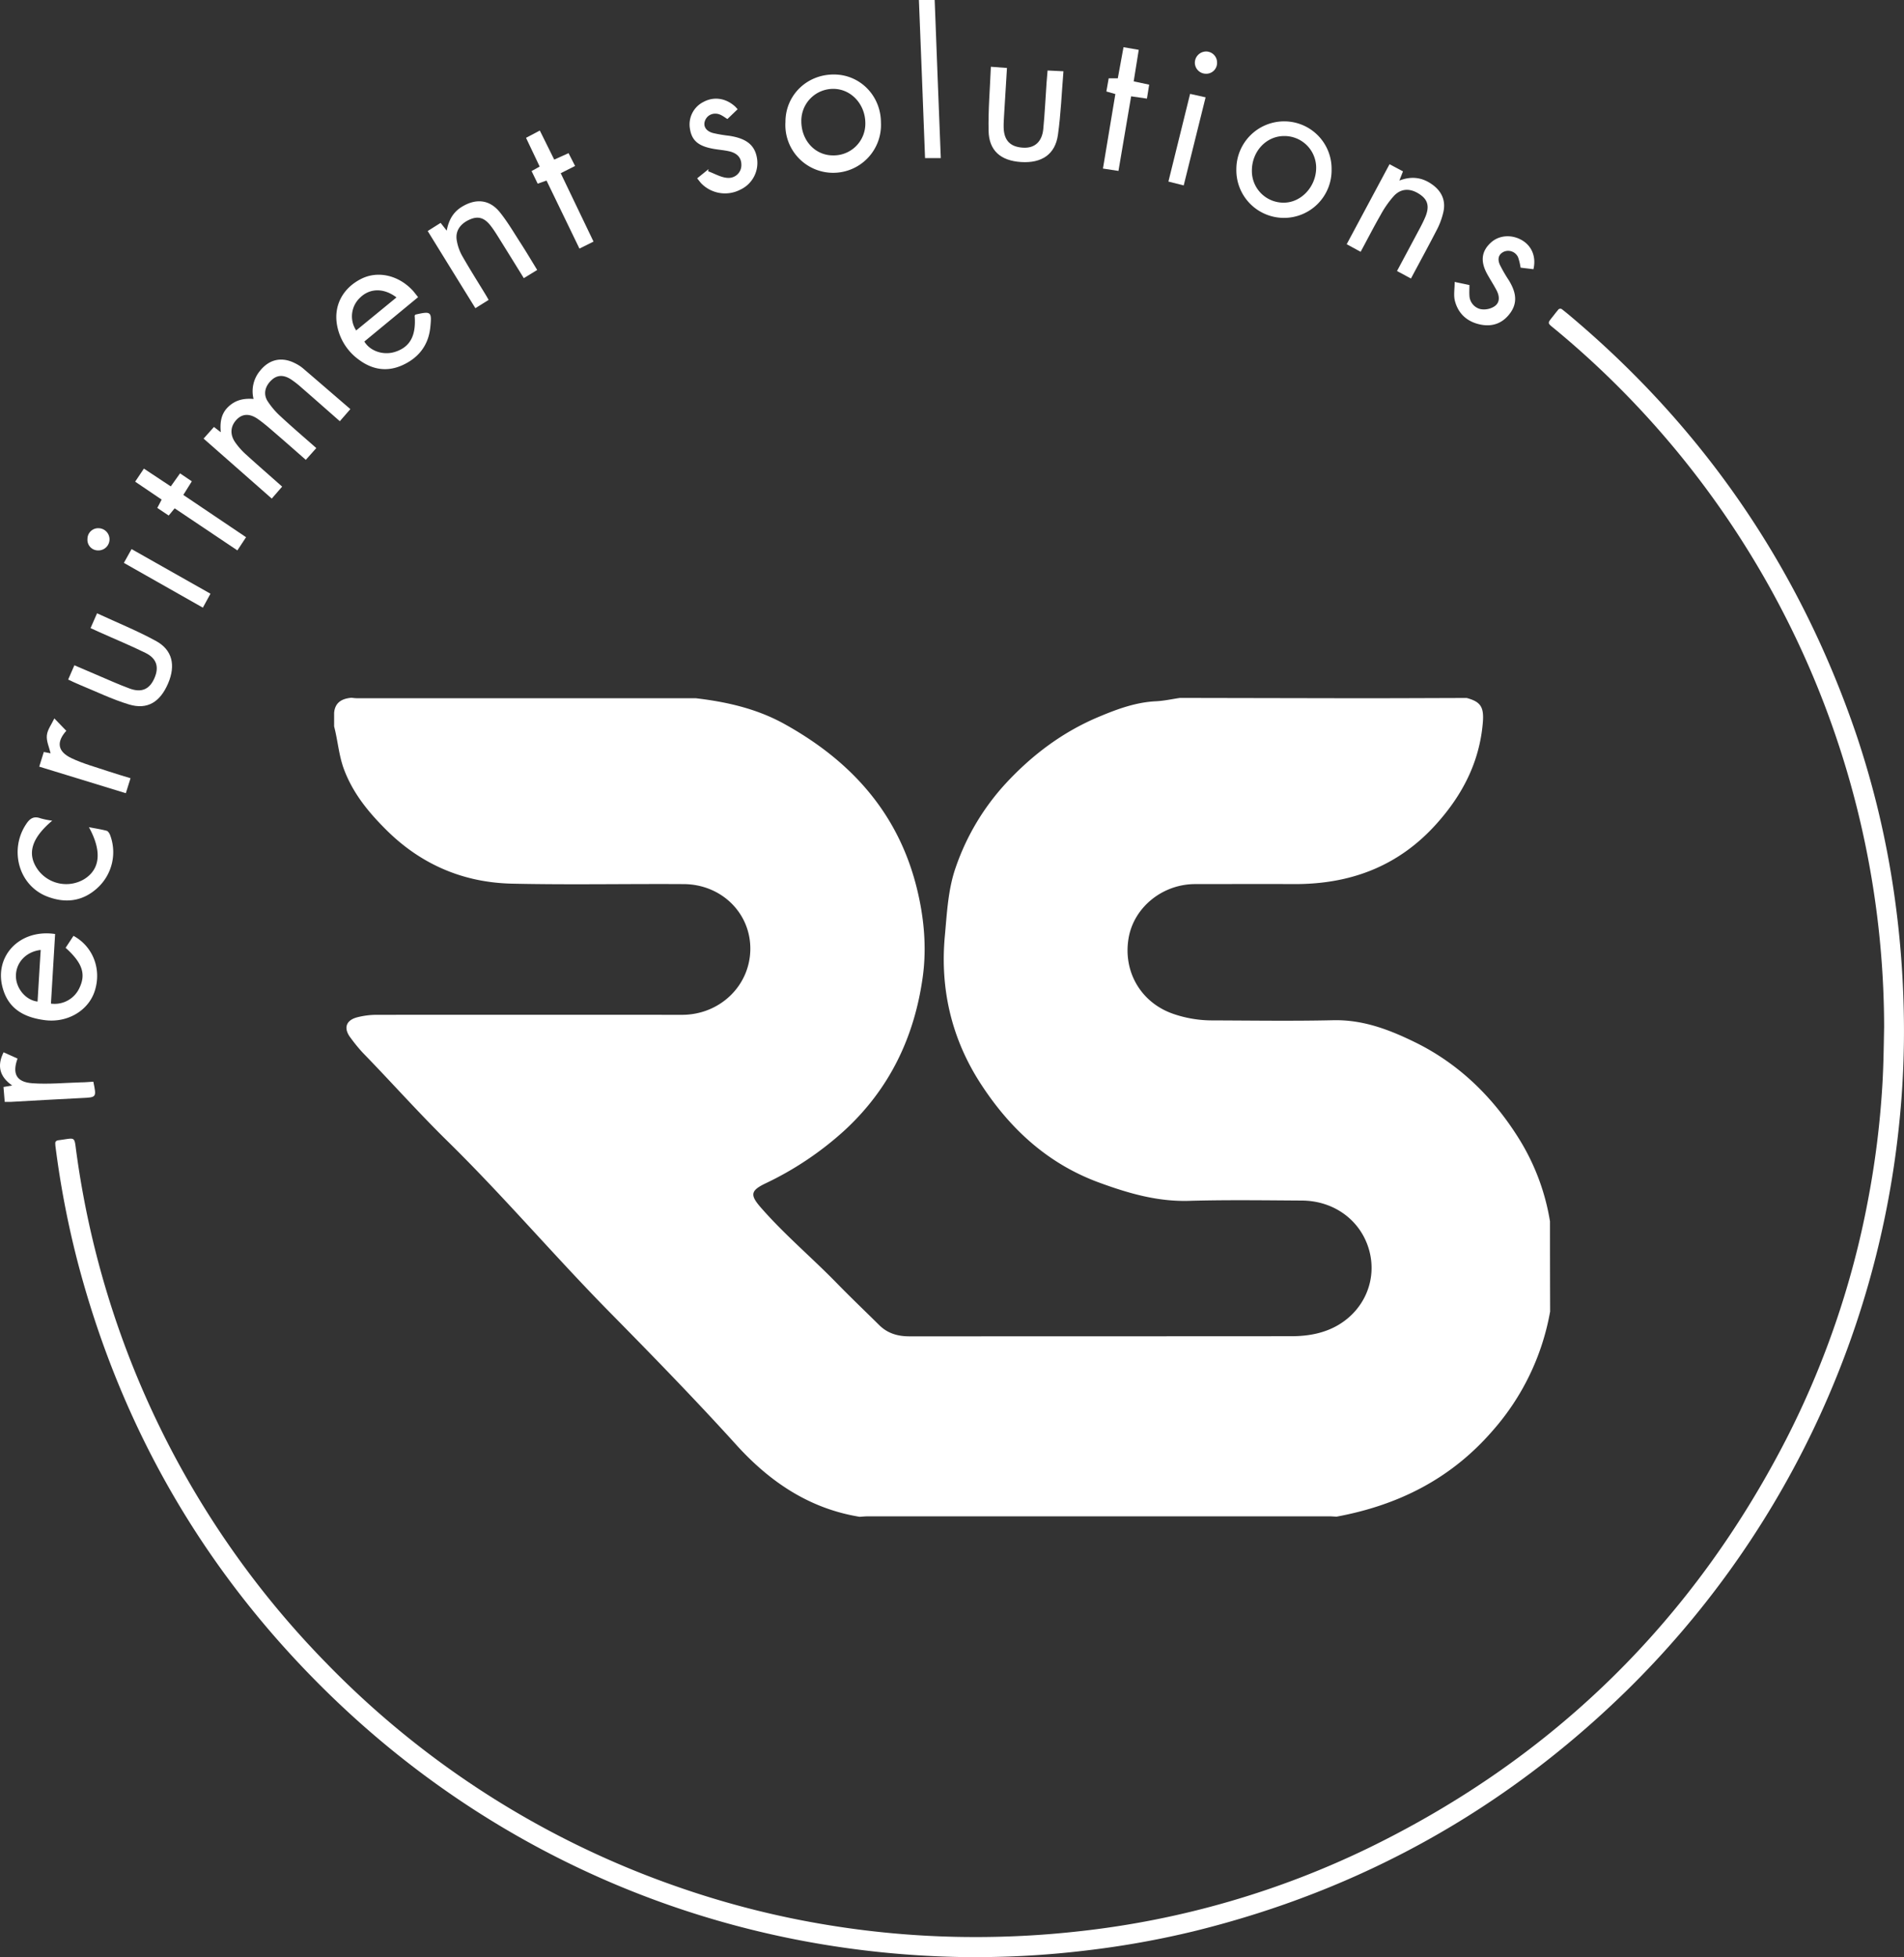 <svg xmlns="http://www.w3.org/2000/svg" viewBox="0 0 955.57 981.99"><rect x="0" y="0" width="955.57" height="981.99" fill="#333333" stroke="none"/><defs><style>.cls-1{fill:#fff;}</style></defs><title>Asset 4</title><g id="Layer_2" data-name="Layer 2"><g id="Layer_1-2" data-name="Layer 1"><path class="cls-1" d="M945.59,515.25A455.08,455.08,0,0,0,781.14,165.77c-5.13-4.28-4.8-3-.74-8.35.48-.63,1-1.24,1.51-1.86a1.36,1.36,0,0,1,2.07-.33c1,.77,2,1.58,3,2.4Q889,243,931.78,369a451.3,451.3,0,0,1,18.6,77.79,483.63,483.63,0,0,1,5.06,60.2,452.06,452.06,0,0,1-2.6,59.89A464.17,464.17,0,0,1,816.66,848q-92.1,90.21-217.4,121a453.73,453.73,0,0,1-53.78,9.63,464.13,464.13,0,0,1-64.65,3.3C361.47,979.4,250.7,932.79,166.3,851.11Q72.91,760.74,39.43,634.94A463.08,463.08,0,0,1,27.9,575.66a13.54,13.54,0,0,1-.15-1.91,1.33,1.33,0,0,1,.95-1.46,2.44,2.44,0,0,1,.46-.14c9.08-1.14,8-2.42,9.2,6.26A453.54,453.54,0,0,0,163.91,834.62a452.53,452.53,0,0,0,177,112.4,447.4,447.4,0,0,0,75.71,19.06,455.34,455.34,0,0,0,73.09,5.85A464.48,464.48,0,0,0,541.91,969a443.19,443.19,0,0,0,146.23-42.39q137.67-67.56,208.07-204a442.51,442.51,0,0,0,41.26-120.27,450.45,450.45,0,0,0,7.19-57.07C945.28,535.53,945.39,525.78,945.59,515.25Z"></path><path class="cls-1" d="M158.75,224.82l-5.27,5.91c-4.58-4-9.08-8-13.65-11.94-3.39-2.9-6.7-5.93-10.34-8.49-4.19-2.94-7.7-2.7-10.49,0-3.26,3.22-3.81,7.4-1.06,11.5a35.63,35.63,0,0,0,5.66,6.37c5.86,5.34,11.86,10.52,18,16l-5.21,6-34.21-30.1,5.2-5.84,3.42,2.64c-.47-5.06.2-9.41,3.84-12.82s7.7-4.25,12.61-3.88a16,16,0,0,1,3.24-14.11c4.66-5.84,10.92-7.19,17.58-3.8a19.79,19.79,0,0,1,3.77,2.37c7.91,6.76,15.77,13.58,24,20.64l-5.29,6.08c-6.65-5.84-13.05-11.49-19.49-17.09a45.36,45.36,0,0,0-5-3.89c-3.69-2.38-6.85-2.25-9.56.15-3.38,3-4.51,7-2.26,10.67a39.19,39.19,0,0,0,6.71,7.85c5.71,5.31,11.66,10.37,17.78,15.77"></path><path class="cls-1" d="M27.66,468.69c-.7,11.76-1.4,23.34-2.09,34.88a13.7,13.7,0,0,0,14.36-8c3.27-6.92,1.36-12.48-7-20l3.95-6c9.88,5.38,14.18,16.82,10.66,27.7-3.19,9.84-13.64,16-24.86,14.62-9.72-1.21-17.79-5.05-21-15.07-5.35-16.42,7.79-30.88,26-28.17m-7.25,8c-7.26.82-12.33,6.2-12.44,12.81-.11,6.3,4.84,12.4,10.86,13.08.52-8.5,1-17,1.58-25.89"></path><path class="cls-1" d="M209.85,149.09l-27,22.28c2.92,4.83,9.46,7,15.25,5.24,7.68-2.39,10.83-8.13,10-18.27.18-.19.32-.47.52-.52,7.7-1.74,8.15-1.47,7.34,6.38-.9,8.88-5.72,15.18-13.72,18.91-7.79,3.63-15.27,2.47-22.05-2.57a27.36,27.36,0,0,1-11.05-17.48c-1.74-9.86,3-18.59,12.24-23.19,8.26-4.12,18.54-1.81,25.66,5.8.92,1,1.7,2.08,2.78,3.42m-10.86.13c-6.32-4.82-13.34-4.66-18.2.09a12.83,12.83,0,0,0-2,16.5L199,149.22"></path><path class="cls-1" d="M418.52,37.38c13.16,0,23.58,10.69,23.6,24.11a24,24,0,1,1-47.92-.31c0-13.38,10.72-23.85,24.32-23.8M402.17,60.82c0,9.63,6.85,17.1,15.79,17.15a15.9,15.9,0,0,0,16.33-16.13c0-9.45-7.05-17.14-15.87-17.25a16,16,0,0,0-16.25,16.23"></path><path class="cls-1" d="M668.29,85a23.9,23.9,0,1,1-47.79-.11,24,24,0,0,1,24.18-24A23.78,23.78,0,0,1,668.29,85m-40,.64a15.86,15.86,0,0,0,16,16.05c8.72,0,16.2-8,16.26-17.43a15.91,15.91,0,0,0-16.09-16c-9,0-16.15,7.73-16.17,17.34"></path><path class="cls-1" d="M269.64,135.44l-6.75,4.13c-4.3-6.94-8.44-13.65-12.62-20.34-1.25-2-2.51-4-3.94-5.85-3.07-4-6.1-5-10-3.47-5.05,2-7.85,5.71-7.13,10.46a23.64,23.64,0,0,0,2.75,8c3.79,6.67,7.92,13.15,11.91,19.72.44.72.84,1.47,1.36,2.4l-6.64,4.14c-8-12.89-15.84-25.61-23.93-38.71l6.49-4.09,3.06,3.9c1-5.37,3.29-9.41,7.77-12.07,7-4.21,13.78-3.53,18.91,2.85,3.86,4.81,7,10.19,10.36,15.39,2.81,4.35,5.45,8.8,8.36,13.55"></path><path class="cls-1" d="M697.37,82.4,704.12,86l-1.82,4.6c6.19-2.38,11.56-1.57,16.53,2s6.93,8.41,5.45,14.27a37.1,37.1,0,0,1-2.94,8c-4.24,8.25-8.69,16.39-13.22,24.88l-7-3.76c3.94-7.37,7.73-14.44,11.5-21.52.92-1.75,1.82-3.52,2.6-5.34,2.21-5.13,1.53-8.56-2.13-11.24-4.77-3.49-9.64-3.65-13.44.33a49.82,49.82,0,0,0-6.78,9.67c-3.45,6-6.58,12.15-10,18.45l-7-3.8L697.37,82.4"></path><path class="cls-1" d="M45.45,315.16l3.26-7.43c10,4.64,20.11,8.71,29.6,13.9,8.21,4.48,9.92,12.19,6.09,21.2-4,9.41-10.41,13.42-19.61,10.65-8.48-2.55-16.55-6.5-24.79-9.87-1.82-.74-3.59-1.62-5.79-2.63l3.12-7.17c3.67,1.57,7.13,3.07,10.61,4.54,5.7,2.41,11.33,5,17.13,7.13,6,2.21,10,.36,12.42-5.17s1.24-9.88-4.45-12.7c-7.65-3.78-15.56-7-23.35-10.52-1.35-.6-2.68-1.22-4.24-1.93"></path><path class="cls-1" d="M533.72,35.77c-.9,11-1.31,21.51-2.77,31.91-1.37,9.76-8.14,14.28-18.45,13.63s-16.14-5.75-16.35-15.59c-.23-10.6.7-21.23,1.14-32.22l8.08.61c-.49,8-1,15.81-1.44,23.58-.12,2.1-.27,4.21-.22,6.31.16,6.53,3.37,9.78,9.87,10.11,5.64.28,9.33-2.9,10-9.24.76-7.76,1.11-15.57,1.66-23.36.13-1.95.32-3.89.51-6.13l8,.39"></path><path class="cls-1" d="M26.21,411.78c-10.68,9-12.84,17-7,24.89a17.65,17.65,0,0,0,23,4.49c8.09-5,9.06-14,2.42-26.11,3.26.63,6.12,1.06,8.89,1.8.72.19,1.4,1.28,1.73,2.11a24.32,24.32,0,0,1-6.08,26.33c-7.45,7-16.22,8.14-25.56,4.52-9-3.49-14.56-12.08-14.75-21.73a25.16,25.16,0,0,1,4.36-14.71c1.8-2.74,3.81-4,7.11-2.77a39.71,39.71,0,0,0,5.89,1.18"></path><path class="cls-1" d="M370.19,54.82l-5.13,4.91c-1.07-.68-2-1.38-3.08-1.94-3.22-1.7-6.86-.48-8.11,2.67-1.1,2.76.35,5.32,4,6.3a69.54,69.54,0,0,0,8,1.36c8.65,1.29,12.85,4.6,14,11a14.77,14.77,0,0,1-8.23,16A16.67,16.67,0,0,1,352,92.07c-.67-.71-1.24-1.52-2.11-2.59l5.75-4.64c-.09.36-.18.73-.26,1.09,3.32,1.19,6.62,3.24,10,3.33a6.38,6.38,0,0,0,6.69-6.56c0-3.48-2-5.85-6.15-6.79-2.77-.62-5.65-.79-8.44-1.34-7.23-1.4-10.33-4.23-11.22-10A12.62,12.62,0,0,1,353,51.17c5.21-2.83,11.14-2,15.82,2.17.37.33.68.72,1.39,1.48"></path><path class="cls-1" d="M730.09,141.47l7.38,1.55c0,1.91-.11,3.63,0,5.33A7.27,7.27,0,0,0,743,155.1a9.79,9.79,0,0,0,6.8-1.24c3-1.84,2.88-5,1.39-8-1.59-3.08-3.57-6-5.15-9-3.14-6.1-2.36-11,2.23-15.16,4.07-3.72,10.39-4.19,15.57-1.16,5,2.93,7.21,8.41,5.75,14.54l-6.44-.78a31.51,31.51,0,0,0-1.22-5.12,5.47,5.47,0,0,0-7.13-2.9c-3.05,1.43-3.2,4-2.05,6.6a73.23,73.23,0,0,0,4.46,7.7c3.23,5.29,4.83,10.7.87,16.3-3.66,5.17-8.77,7.21-14.94,6-6.63-1.32-11.24-5.33-12.95-11.87-.75-2.83-.13-6-.13-9.52"></path><path class="cls-1" d="M461.18,0h7.91c1,26.32,2,52.7,3.07,79.32h-7.9c-1-26.25-2-52.53-3.08-79.32"></path><path class="cls-1" d="M297.88,121.22l-7.07,3.51c-5.54-11.43-11-22.65-16.53-34.14l-4.43,1.57-3.06-6.32,4.06-2.27L264,69.16c2.21-1.16,4.33-2.28,6.92-3.66l7.23,14.59,7.19-3.24,3.28,6.43-7.21,3.63,16.46,34.31"></path><path class="cls-1" d="M559.77,47.19l-4.51-1.29c.41-2.33.79-4.45,1.17-6.6H561c.92-5,1.86-10.16,2.86-15.61L571.51,25c-.87,5.39-1.68,10.47-2.54,15.83l7.77,1.65c-.37,2.3-.73,4.53-1.12,7l-7.93-1.15c-2.09,12.31-4.18,24.59-6.36,37.43l-7.79-1.18c2.09-12.55,4.13-24.82,6.23-37.4"></path><path class="cls-1" d="M119.15,276.18,87.66,255.06l-3,3.62-5.72-3.83c.69-1.33,1.35-2.58,2.19-4.17l-13.3-9,4.39-6.55,13.49,8.93,4.65-6.55,5.91,4L92,248.34l31.49,21.21-4.37,6.63"></path><path class="cls-1" d="M46.84,542.71c1.65,8,1.64,7.89-5.87,8.24-11.87.57-23.73,1.29-35.6,1.93-.85,0-1.7,0-3,0-.2-2.42-.4-4.82-.62-7.47l4.36-.76C-.13,540.3-1.64,534.87,1.8,528l7,3.15c-2.75,7.57-.59,11.8,7.43,12.38s16.29-.22,24.44-.45c2,0,3.94-.21,6.13-.33"></path><path class="cls-1" d="M19.69,384.67c.87-2.78,1.56-5,2.29-7.35l3.41.64c-.7-3-2.16-6.06-1.88-8.95s2.32-5.46,3.76-8.54l6,6.21c-5,5.59-4.47,10.35,2.53,13.71C41.69,383.2,48.1,384.9,54.3,387c3.62,1.22,7.29,2.27,11.21,3.48L63.15,398,19.69,384.67"></path><path class="cls-1" d="M62.17,282.44c1.31-2.34,2.44-4.37,3.86-6.93l39.6,22.39c-1.27,2.32-2.43,4.43-3.82,7L62.17,282.44"></path><path class="cls-1" d="M605.07,48.79c-3.71,15-7.3,29.46-11,44.25l-7.67-1.94c3.63-14.72,7.21-29.19,10.88-44l7.75,1.73"></path><path class="cls-1" d="M49.24,276.18a5.31,5.31,0,0,1-5.34-5.78,5.37,5.37,0,0,1,5.79-5.35,5.57,5.57,0,0,1-.45,11.13"></path><path class="cls-1" d="M610.81,31.38A5.42,5.42,0,0,1,605.24,37a5.59,5.59,0,0,1-5.57-5.33,5.67,5.67,0,0,1,5.46-5.82,5.5,5.5,0,0,1,5.68,5.53"></path><path class="cls-1" d="M167.69,364.5q0-3.42,0-6.84c.46-5.31,4-7.12,8.66-7.55.89.08,1.77.23,2.66.23l170.12,0c15.59,1.82,30.71,5.25,44.59,12.95,33,18.29,56.67,44.13,66.18,81.46,3.81,15,5.29,30.39,3.19,45.53-4.21,30.21-16.73,56.42-39.8,77.42a161.85,161.85,0,0,1-39.23,26.14c-7.37,3.56-7.7,5.76-2.26,12,11.84,13.59,25.7,25.19,38.26,38.09,6.94,7.12,14.17,14,21.24,21,4.18,4.13,9.32,5.59,15,5.59q95.88,0,191.77-.06c8.2,0,16.34-1.37,23.58-5.63,13.25-7.82,19.43-22.79,15.58-37.22-4-15-17.42-25.13-33.84-25.22-18.92-.11-37.86-.39-56.77.15-15.65.44-30.13-3.74-44.54-9-26.19-9.48-45.42-27.26-60.25-50.33-14.44-22.49-20.07-47.37-17.63-73.63,1.06-11.43,1.59-23.31,5.44-34.31a119.36,119.36,0,0,1,25.09-42.13c13.39-14.48,28.82-26,46.86-33.52,9-3.78,18.42-7.27,28.52-7.75,4.05-.19,8.07-1.1,12.1-1.68q44.67.09,89.33.17c18.19,0,36.38-.09,54.57-.14,7,1.9,8.77,4.51,8.07,12.55-1.7,19.69-10.2,36.09-23.33,50.7-19.28,21.46-43.51,30.3-71.74,30.13-16.42-.09-32.84,0-49.26,0s-30.77,11.63-33.43,27.07c-2.9,16.83,6.16,32.38,22.27,38A60,60,0,0,0,608.59,512c20.17.06,40.35.37,60.51-.09,15-.34,28.22,4.75,41.21,11.12,22.35,11,39.44,28,52.31,48.8a112.4,112.4,0,0,1,15.28,41q0,22.62.07,45.25a122.64,122.64,0,0,1-28.82,59.75c-21,24.27-47.48,37.45-78.38,43.17-1.25-.06-2.49-.17-3.74-.17H435.7c-1.43,0-2.85.15-4.27.24-25.21-4.1-45.05-17.52-61.81-36-20.57-22.7-41.94-44.63-63.42-66.44-27.77-28.18-53.4-58.37-81.64-86.08-14.62-14.34-28.21-29.67-42.49-44.32A83.83,83.83,0,0,1,176,520.8c-3.79-4.88-2.44-9,3.59-10.44a39.68,39.68,0,0,1,8.93-1.16q76.88-.06,153.77,0c18.72,0,33.87-14.25,34.27-32.51s-14.3-33-33.47-33.08c-28.75-.18-57.52.42-86.26-.23-24.36-.56-45.56-9.63-63-27-9-8.95-16.82-18.49-21.32-30.7C170,378.73,169.53,371.5,167.69,364.5Z"></path></g></g></svg>
